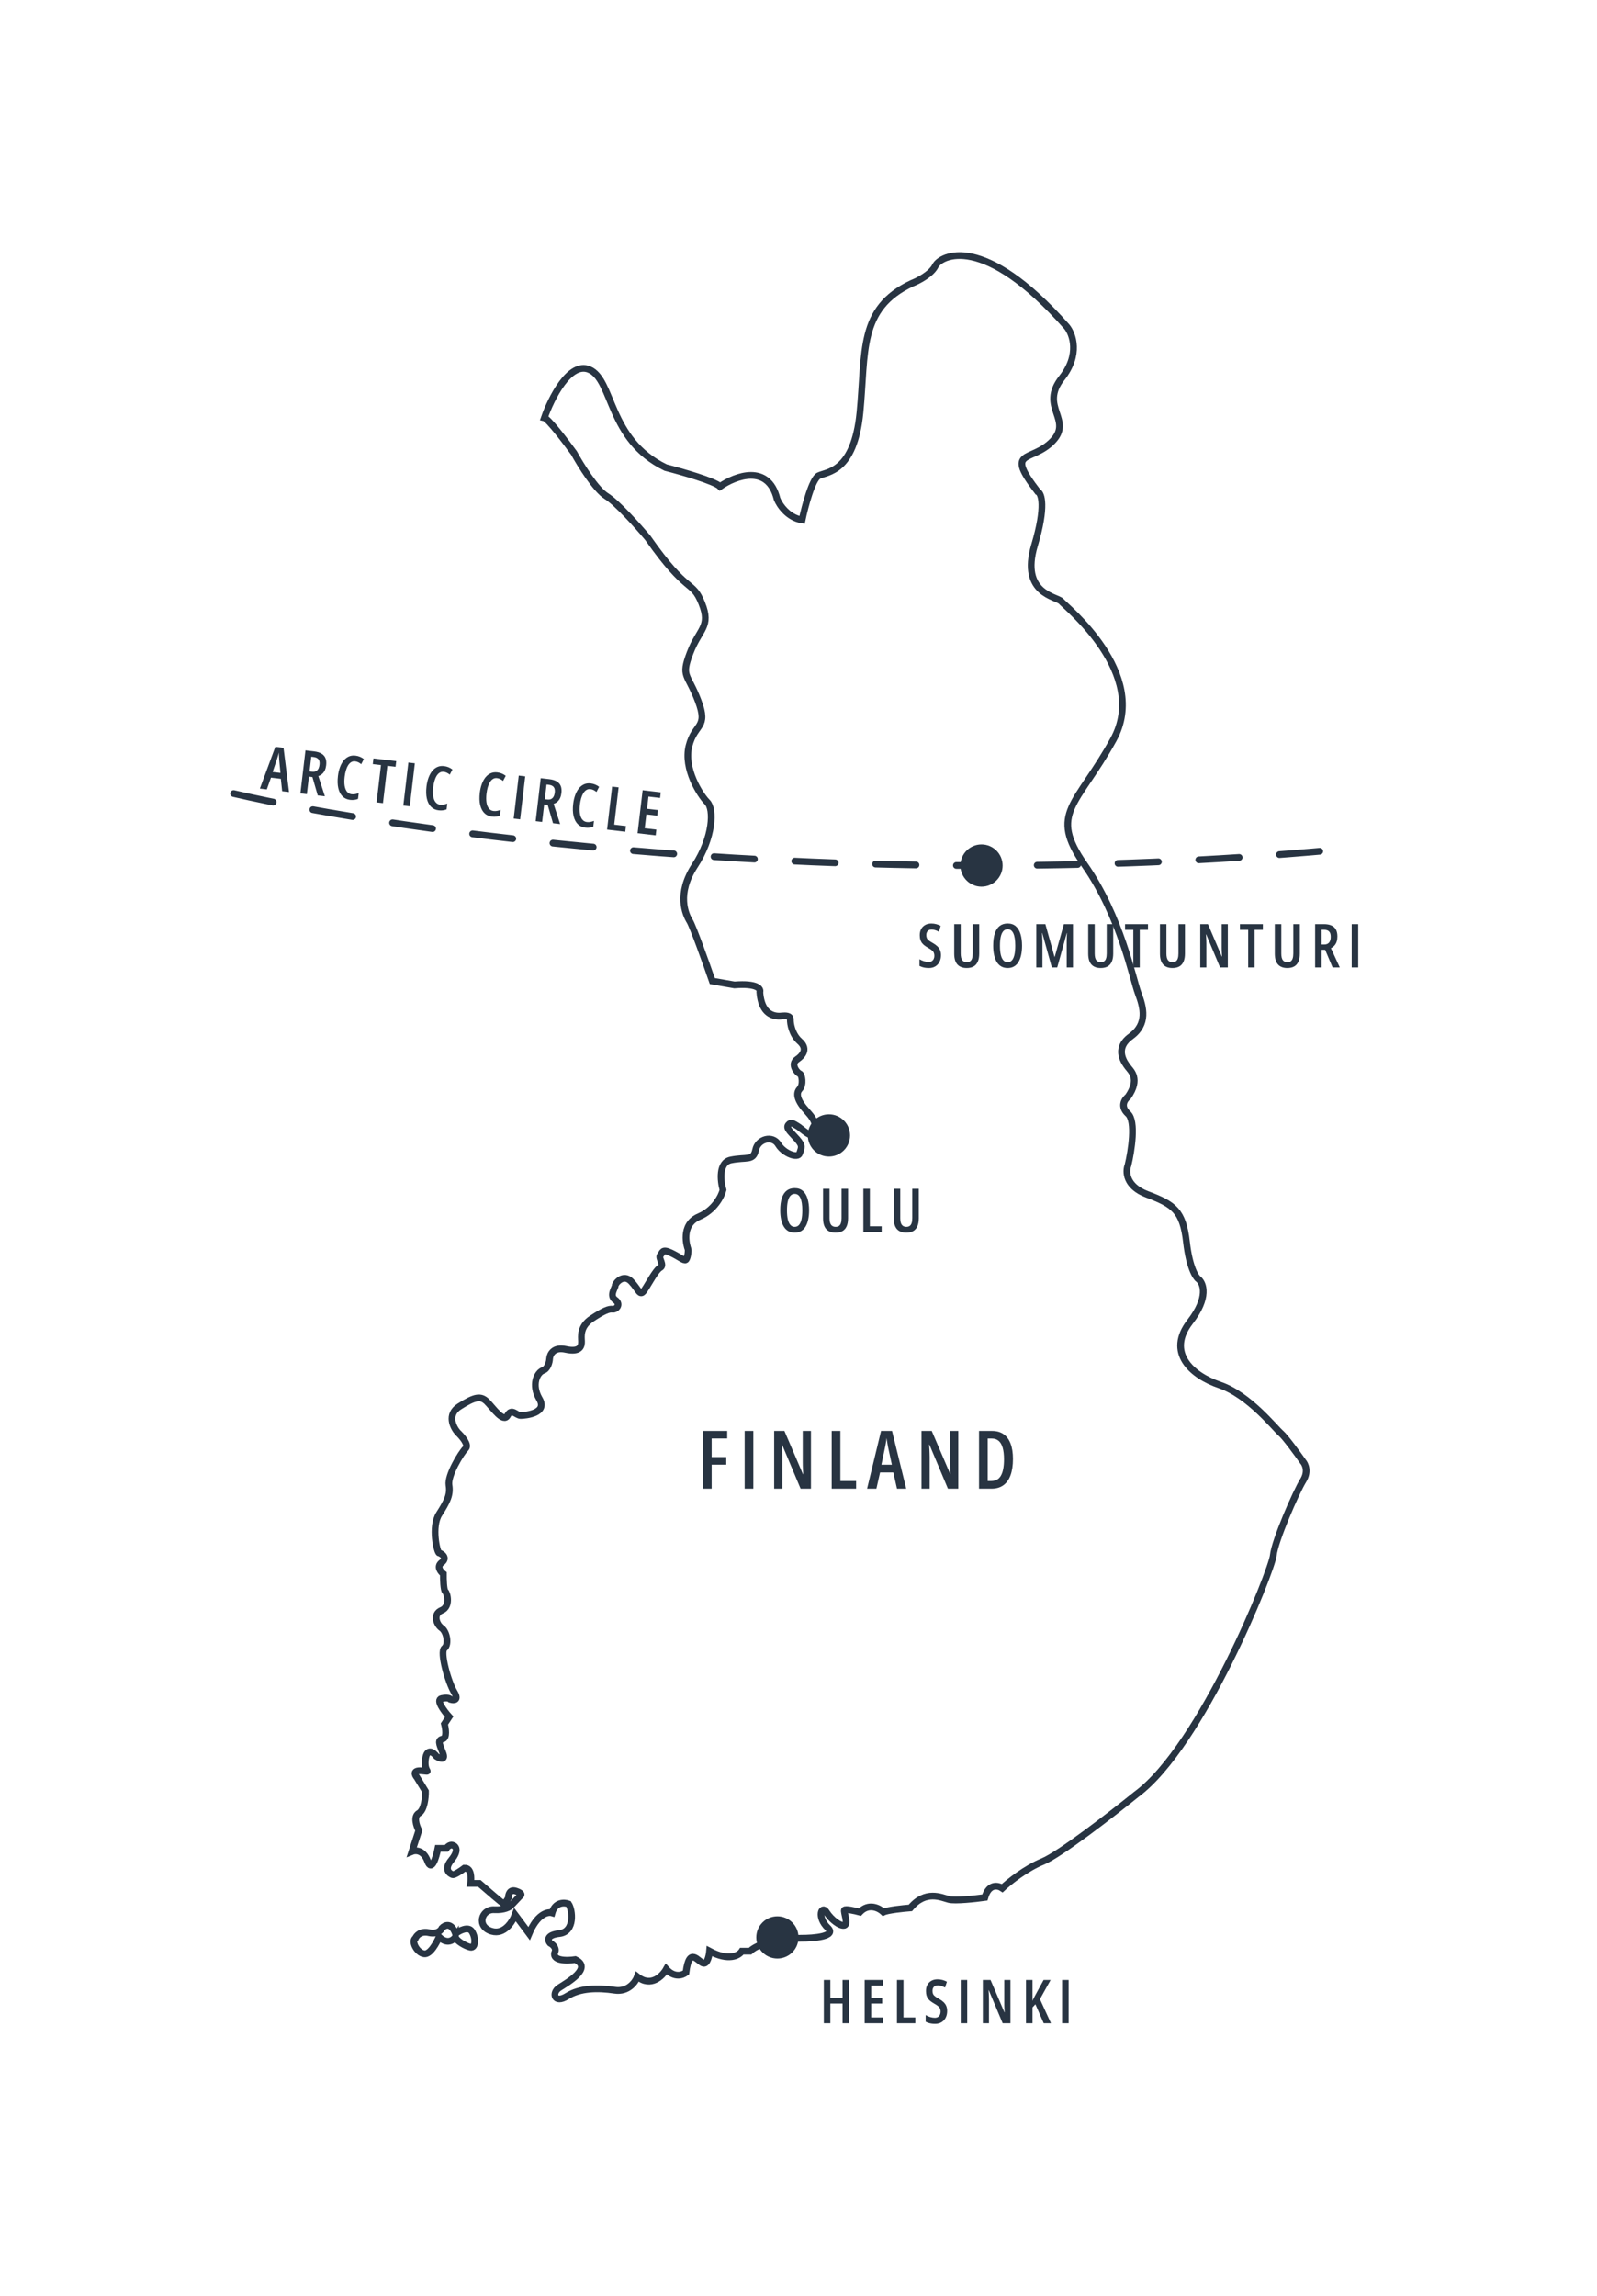<svg width="469" height="674" viewBox="0 0 469 674" fill="none" xmlns="http://www.w3.org/2000/svg">
<path d="M173.019 108.477C167.276 106.085 161.857 116.935 159.864 122.658C161.016 122.923 166.147 129.653 168.568 132.985C170.439 136.4 174.963 143.715 178.093 145.651C181.224 147.587 187.498 154.627 190.244 157.905C202.035 174.742 203.322 170.159 206.103 177.11C208.883 184.061 205.382 184.524 202.653 191.681C199.924 198.838 201.932 197.602 205.021 205.737C208.111 213.873 204.043 212.276 202.344 218.97C200.645 225.663 205.639 233.438 207.699 235.497C209.758 237.557 209.449 245.846 204.043 254.136C198.637 262.426 201.314 268.398 202.55 270.406C203.538 272.013 207.39 282.815 209.192 288.015L215.679 289.148C222.476 288.612 223.488 290.332 223.145 291.259C223.763 299.857 229.89 298.158 230.147 298.21C230.405 298.261 232.155 298.055 232.104 299.291C232.052 300.527 232.619 303.719 234.833 305.675C237.047 307.632 236.223 309.537 234.112 310.979C232.001 312.42 234.112 314.943 234.833 315.201C235.554 315.458 236.017 318.444 234.833 319.732C233.649 321.019 234.112 323.13 236.995 326.271C239.826 329.353 239.53 330.502 239.032 332.442L239.003 332.552C238.488 334.56 235.348 331.213 234.112 330.544C232.876 329.875 232.361 329.257 231.538 330.235C230.714 331.213 232.31 332.398 234.112 334.457C235.914 336.517 235.296 336.98 234.833 338.576C234.369 340.172 230.199 338.679 228.551 335.95C226.904 333.221 222.579 334.303 221.909 337.598C221.24 340.893 219.232 339.606 214.65 340.533C210.984 341.274 211.577 346.711 212.333 349.337C211.886 351.139 209.861 355.227 205.33 357.163C199.667 359.583 201.829 366.174 202.035 366.637C202.241 367.1 201.932 369.417 201.417 369.829C200.902 370.241 199.615 369.005 196.989 367.77C194.363 366.534 194.569 367.821 193.9 368.542C193.231 369.263 195.239 371.425 193.9 372.146C192.561 372.867 190.553 376.832 189.215 378.788C187.876 380.745 187.67 378.634 185.353 376.214C183.036 373.794 180.668 376.78 180.668 377.449C180.668 378.119 178.865 380.333 180.668 381.62C182.47 382.907 180.976 384.503 179.895 384.349C178.814 384.194 177.269 384.812 173.768 387.129C170.267 389.446 170.73 392.381 170.782 393.72C170.833 395.058 170.524 397.118 166.096 396.14C162.554 395.357 161.497 397.633 161.411 398.868C161.36 399.812 160.907 401.824 159.506 402.318C157.755 402.936 155.953 406.489 158.425 410.711C160.896 414.933 154.254 415.551 152.916 415.551C151.577 415.551 150.29 413.285 149.054 415.551C147.818 417.816 144.832 413.337 143.03 411.534C141.228 409.732 139.477 409.99 134.895 412.925C131.229 415.272 133.058 418.983 134.431 420.545C135.65 421.678 137.819 424.2 136.748 425.23C135.41 426.517 131.394 433.159 131.857 435.991C132.32 438.823 131.342 440.78 128.974 444.487C126.605 448.194 128.356 455.814 128.974 455.917C129.592 456.02 131.6 457.307 129.695 458.749C128.171 459.902 129.403 461.426 130.209 462.044C130.192 463.606 130.282 466.832 130.776 467.244C131.394 467.759 132.32 471.672 129.695 472.754C127.069 473.835 128.15 476.873 129.695 477.954C131.239 479.035 131.909 482.794 130.518 483.875C129.128 484.956 131.6 493.812 133.402 496.798C134.843 499.187 133.282 499.201 132.32 498.909C132.183 498.669 131.466 498.281 129.695 498.652C127.923 499.023 130.433 502.376 131.909 504.007L130.518 506.118C130.879 507.439 131.291 510.165 130.055 510.494C128.51 510.906 128.922 511.73 130.055 514.613C130.961 516.92 129.197 516.261 128.201 515.643C127.325 514.493 125.45 513.027 124.958 516.364C124.342 520.534 127.12 520.122 123.825 519.865C121.189 519.659 121.8 521.049 122.435 521.77L124.958 525.889C124.992 527.64 124.649 531.378 123.001 532.325C121.354 533.272 122.315 536.084 123.001 537.371L120.992 543.549C122.021 543.12 124.378 543.086 125.573 546.381C126.767 549.676 128.096 545.248 128.612 542.623H131.085C131.36 542.228 132.105 541.49 132.889 541.696C133.869 541.953 134.897 543.189 132.528 546.072C130.16 548.956 132.219 550.088 132.889 550.346C133.424 550.552 135.445 549.161 136.389 548.441C138.448 548.317 138.449 551.375 138.192 552.92H140.765C143.065 554.928 147.727 558.944 147.974 558.944C148.221 558.944 148.969 557.777 149.312 557.194C149.278 556.267 149.673 554.568 151.526 555.186C153.38 555.803 153.157 556.336 152.814 556.524L150.136 559.356C149.724 559.854 148.148 560.808 145.141 560.643C141.383 560.437 139.836 565.638 144.419 566.976C148.085 568.047 150.511 564.196 151.266 562.136L155.384 567.646C157.773 561.879 160.876 561.193 162.129 561.57C163.035 558.357 165.733 558.481 166.969 558.944C168.153 560.643 168.951 567.131 164.249 567.646C160.487 568.058 160.856 569.671 161.511 570.426C163.077 571.291 163.193 572.378 163.056 572.813C161.738 575.711 166.437 575.67 168.951 575.287C174.148 577.762 166.558 582.052 164.249 583.537C161.939 585.022 162.764 588.404 166.558 586.012C170.353 583.619 175.55 583.537 180.5 584.279C184.459 584.873 186.604 581.887 187.182 580.32C191.207 583.487 194.524 580.155 195.679 578.092C198.054 580.732 200.518 579.852 201.453 579.082C202.443 571.163 205.083 576.03 206.568 576.36C207.756 576.624 208.273 574.105 208.383 572.813C214.058 575.848 217.072 574.078 217.869 572.813H220.262C223.495 569.777 231.618 569.018 235.275 569.018C238.988 569.045 245.752 568.474 243.112 565.966C239.813 562.831 241.297 559.119 242.7 561.346C244.102 563.573 246.742 565.553 247.979 565.223C249.217 564.893 247.732 561.346 247.979 560.769C248.177 560.307 251.087 560.961 252.517 561.346C255.156 558.574 258.236 560.191 259.446 561.346C260.634 560.752 265.221 560.274 267.365 560.109C271.82 554.747 276.44 557.056 278.667 557.634C280.449 558.096 286.449 557.441 289.226 557.056C290.414 552.899 293.131 553.509 294.341 554.334C296.211 552.574 301.204 548.543 306.22 546.497C311.235 544.451 326.636 532.508 333.71 526.792C352.95 512.595 373.498 461.023 373.936 456.643C374.374 452.263 380.682 437.895 382.697 434.654C384.309 432.06 383.368 429.894 382.697 429.134C381.032 426.769 377.388 421.775 376.126 420.724C374.549 419.41 366.752 409.51 358.254 406.619C349.756 403.728 342.572 396.982 349.493 388.046C355.03 380.897 353.436 376.716 351.946 375.518C351.129 374.964 349.283 372.014 348.442 364.655C347.391 355.456 344.763 353.616 336.878 350.638C330.57 348.255 330.512 343.921 331.271 342.052C332.264 337.935 333.654 329.156 331.271 326.984C328.888 324.811 330.278 322.749 331.271 321.99C334.95 316.734 332.059 314.368 331.271 313.317C330.482 312.266 326.978 307.973 332.059 304.293C337.141 300.614 335.827 295.795 334.25 291.59C332.673 287.385 329.188 269.172 318.509 253.88C307.83 238.588 316.288 236.537 326.967 217.145C337.646 197.752 312.871 178.017 311.675 176.565C310.479 175.113 299.544 174.429 303.815 160.077C307.232 148.595 305.866 144.813 304.755 144.357C294.93 131.628 302.79 135.9 309.026 129.578C315.263 123.256 305.097 119.497 311.846 110.954C317.245 104.119 315.064 98.082 313.298 95.918C288.779 68.153 276.221 74.987 274.683 78.063C273.453 80.523 269.557 82.505 267.763 83.189C252.044 90.621 254.265 103.351 252.557 121.035C250.848 138.719 242.817 138.463 240.425 139.659C238.512 140.616 236.382 148.715 235.556 152.644C231.387 151.961 228.921 148.259 228.209 146.493C225.612 136.037 215.964 139.687 211.464 142.82C209.892 141.248 200.159 138.463 195.489 137.267C178.488 129.065 180.196 111.466 173.019 108.477Z" stroke="#283442" stroke-width="1.978"/>
<path d="M138.546 566.976C137.514 565.44 134.93 566.782 133.768 567.646C132.524 564.248 130.595 565.168 129.786 566.053C129.508 566.723 128.353 567.926 125.956 567.38C123.559 566.834 122.328 568.24 122.012 569.011C120.685 569.883 122.467 573.371 124.629 573.599C126.358 573.781 128.231 570.363 128.952 568.631C131.318 570.967 133.148 569.605 133.768 568.631C133.768 569.617 136.725 571.4 138.192 571.665C139.658 571.931 139.835 568.897 138.546 566.976Z" stroke="#283442" stroke-width="1.978"/>
<path d="M68.607 232.968C116.066 244.016 247.143 262.799 391.784 249.541" stroke="#283442" stroke-width="1.978" stroke-linecap="round" stroke-dasharray="11.87 11.87"/>
<circle cx="288.246" cy="254.101" r="5.544" fill="#283442" stroke="#283442" stroke-width="1.311"/>
<circle cx="228.301" cy="568.778" r="5.544" fill="#283442" stroke="#283442" stroke-width="1.311"/>
<circle cx="243.434" cy="333.335" r="5.544" fill="#283442" stroke="#283442" stroke-width="1.311"/>
<path d="M249.351 593.978H247.439V588.189H243.849V593.978H241.937V581.27H243.849V586.502H247.439V581.27H249.351V593.978ZM259.284 593.978H253.93V581.27H259.284V582.921H255.842V586.528H259.067V588.189H255.842V592.283H259.284V593.978ZM263.419 593.978V581.27H265.332V592.283H268.8V593.978H263.419ZM278.159 590.379C278.159 591.121 278.014 591.776 277.724 592.343C277.435 592.911 277.026 593.355 276.499 593.673C275.971 593.992 275.349 594.151 274.63 594.151C274.288 594.151 273.958 594.131 273.639 594.091C273.32 594.05 273.013 593.983 272.718 593.891C272.422 593.798 272.132 593.679 271.849 593.534V591.57C272.277 591.831 272.729 592.031 273.204 592.17C273.685 592.303 274.132 592.369 274.543 592.369C274.908 592.369 275.215 592.291 275.464 592.135C275.714 591.973 275.902 591.755 276.029 591.483C276.157 591.211 276.221 590.906 276.221 590.57C276.221 590.217 276.166 589.915 276.055 589.666C275.951 589.411 275.763 589.174 275.49 588.954C275.224 588.728 274.85 588.481 274.369 588.215C273.998 588 273.662 587.783 273.361 587.563C273.06 587.337 272.802 587.088 272.587 586.815C272.379 586.537 272.216 586.215 272.101 585.85C271.99 585.48 271.935 585.042 271.935 584.538C271.924 583.848 272.057 583.243 272.335 582.721C272.619 582.2 273.019 581.797 273.535 581.513C274.051 581.223 274.656 581.081 275.351 581.087C275.85 581.087 276.331 581.151 276.794 581.278C277.264 581.406 277.693 581.577 278.081 581.791L277.524 583.504C277.142 583.283 276.771 583.121 276.412 583.017C276.058 582.907 275.725 582.852 275.412 582.852C275.076 582.852 274.792 582.921 274.56 583.06C274.329 583.194 274.152 583.382 274.03 583.625C273.909 583.863 273.848 584.138 273.848 584.451C273.848 584.822 273.903 585.132 274.013 585.381C274.129 585.63 274.323 585.862 274.595 586.076C274.873 586.291 275.253 586.531 275.734 586.798C276.273 587.099 276.722 587.421 277.081 587.763C277.44 588.099 277.71 588.478 277.89 588.901C278.069 589.324 278.159 589.817 278.159 590.379ZM282.138 593.978V581.27H284.05V593.978H282.138ZM296.739 593.978H294.461L290.385 584.286H290.315C290.344 584.645 290.367 584.987 290.385 585.312C290.402 585.636 290.414 585.94 290.419 586.224C290.431 586.508 290.437 586.775 290.437 587.024V593.978H288.637V581.27H290.897L294.974 590.779H295.035C295.012 590.408 294.991 590.063 294.974 589.744C294.962 589.42 294.951 589.119 294.939 588.841C294.933 588.557 294.931 588.299 294.931 588.067V581.27H296.739V593.978ZM308.645 593.978H306.515L304.073 588.406L303.221 589.327V593.978H301.308V581.27H303.221V587.424C303.285 587.227 303.389 586.983 303.534 586.694C303.684 586.398 303.87 586.05 304.09 585.65L306.48 581.27H308.54L305.402 586.902L308.645 593.978ZM311.911 593.978V581.27H313.823V593.978H311.911Z" fill="#283442"/>
<path d="M237.61 355.336C237.61 356.292 237.526 357.17 237.358 357.969C237.196 358.769 236.944 359.462 236.602 360.047C236.266 360.632 235.828 361.084 235.289 361.403C234.756 361.722 234.122 361.881 233.386 361.881C232.638 361.881 231.995 361.719 231.456 361.394C230.917 361.07 230.477 360.615 230.135 360.029C229.793 359.438 229.541 358.743 229.379 357.943C229.216 357.144 229.135 356.269 229.135 355.318C229.135 353.881 229.295 352.682 229.613 351.72C229.932 350.752 230.407 350.025 231.039 349.538C231.67 349.051 232.453 348.808 233.386 348.808C234.371 348.808 235.173 349.083 235.793 349.634C236.419 350.184 236.877 350.952 237.167 351.937C237.462 352.916 237.61 354.049 237.61 355.336ZM231.117 355.336C231.117 356.396 231.201 357.286 231.369 358.004C231.543 358.723 231.798 359.265 232.134 359.63C232.47 359.995 232.884 360.177 233.377 360.177C233.875 360.177 234.29 360 234.62 359.647C234.95 359.288 235.199 358.752 235.367 358.039C235.536 357.32 235.62 356.419 235.62 355.336C235.62 353.719 235.431 352.508 235.055 351.702C234.684 350.897 234.127 350.494 233.386 350.494C232.882 350.494 232.461 350.677 232.125 351.042C231.789 351.407 231.537 351.949 231.369 352.667C231.201 353.38 231.117 354.269 231.117 355.336ZM249.055 348.999V357.63C249.055 358.598 248.913 359.398 248.63 360.029C248.351 360.655 247.94 361.122 247.395 361.429C246.851 361.73 246.178 361.881 245.379 361.881C244.191 361.881 243.281 361.536 242.649 360.847C242.024 360.151 241.711 359.088 241.711 357.657V348.999H243.614V357.622C243.614 358.532 243.768 359.186 244.075 359.586C244.382 359.98 244.819 360.177 245.387 360.177C245.776 360.177 246.1 360.093 246.361 359.925C246.622 359.751 246.816 359.476 246.943 359.099C247.077 358.723 247.143 358.224 247.143 357.604V348.999H249.055ZM253.547 361.707V348.999H255.459V360.012H258.928V361.707H253.547ZM269.825 348.999V357.63C269.825 358.598 269.683 359.398 269.4 360.029C269.121 360.655 268.71 361.122 268.165 361.429C267.621 361.73 266.948 361.881 266.149 361.881C264.961 361.881 264.051 361.536 263.419 360.847C262.794 360.151 262.481 359.088 262.481 357.657V348.999H264.384V357.622C264.384 358.532 264.538 359.186 264.845 359.586C265.152 359.98 265.589 360.177 266.157 360.177C266.546 360.177 266.87 360.093 267.131 359.925C267.392 359.751 267.586 359.476 267.713 359.099C267.847 358.723 267.913 358.224 267.913 357.604V348.999H269.825Z" fill="#283442"/>
<path d="M276.338 280.41C276.338 281.152 276.193 281.807 275.903 282.375C275.613 282.943 275.205 283.386 274.677 283.705C274.15 284.023 273.527 284.183 272.809 284.183C272.467 284.183 272.136 284.162 271.818 284.122C271.499 284.081 271.192 284.015 270.896 283.922C270.601 283.829 270.311 283.71 270.027 283.565V281.601C270.456 281.862 270.908 282.062 271.383 282.201C271.864 282.334 272.31 282.401 272.722 282.401C273.087 282.401 273.394 282.323 273.643 282.166C273.892 282.004 274.081 281.787 274.208 281.514C274.335 281.242 274.399 280.938 274.399 280.601C274.399 280.248 274.344 279.947 274.234 279.698C274.13 279.443 273.941 279.205 273.669 278.985C273.403 278.759 273.029 278.512 272.548 278.246C272.177 278.032 271.841 277.814 271.54 277.594C271.238 277.368 270.98 277.119 270.766 276.846C270.557 276.568 270.395 276.247 270.279 275.882C270.169 275.511 270.114 275.073 270.114 274.569C270.102 273.88 270.236 273.274 270.514 272.753C270.798 272.231 271.198 271.828 271.713 271.544C272.229 271.255 272.835 271.113 273.53 271.118C274.028 271.118 274.509 271.182 274.973 271.31C275.442 271.437 275.871 271.608 276.259 271.822L275.703 273.535C275.321 273.315 274.95 273.152 274.59 273.048C274.237 272.938 273.904 272.883 273.591 272.883C273.255 272.883 272.971 272.952 272.739 273.092C272.507 273.225 272.331 273.413 272.209 273.656C272.087 273.894 272.026 274.169 272.026 274.482C272.026 274.853 272.081 275.163 272.191 275.412C272.307 275.661 272.501 275.893 272.774 276.108C273.052 276.322 273.432 276.563 273.912 276.829C274.451 277.13 274.9 277.452 275.26 277.794C275.619 278.13 275.888 278.51 276.068 278.933C276.248 279.356 276.338 279.848 276.338 280.41ZM287.574 271.301V279.932C287.574 280.9 287.432 281.7 287.148 282.331C286.87 282.957 286.459 283.424 285.914 283.731C285.369 284.032 284.697 284.183 283.898 284.183C282.71 284.183 281.8 283.838 281.168 283.148C280.542 282.453 280.23 281.39 280.23 279.958V271.301H282.133V279.923C282.133 280.833 282.287 281.488 282.594 281.888C282.901 282.282 283.338 282.479 283.906 282.479C284.295 282.479 284.619 282.395 284.88 282.227C285.141 282.053 285.335 281.778 285.462 281.401C285.595 281.024 285.662 280.526 285.662 279.906V271.301H287.574ZM300.15 277.637C300.15 278.594 300.066 279.472 299.898 280.271C299.735 281.071 299.483 281.763 299.141 282.349C298.805 282.934 298.368 283.386 297.829 283.705C297.296 284.023 296.661 284.183 295.925 284.183C295.178 284.183 294.535 284.02 293.996 283.696C293.457 283.371 293.016 282.916 292.675 282.331C292.333 281.74 292.081 281.045 291.918 280.245C291.756 279.445 291.675 278.57 291.675 277.62C291.675 276.183 291.834 274.983 292.153 274.022C292.472 273.054 292.947 272.327 293.579 271.84C294.21 271.353 294.992 271.11 295.925 271.11C296.911 271.11 297.713 271.385 298.333 271.935C298.959 272.486 299.417 273.254 299.706 274.239C300.002 275.218 300.15 276.351 300.15 277.637ZM293.657 277.637C293.657 278.698 293.741 279.587 293.909 280.306C294.083 281.024 294.338 281.566 294.674 281.931C295.01 282.296 295.424 282.479 295.917 282.479C296.415 282.479 296.829 282.302 297.16 281.949C297.49 281.589 297.739 281.053 297.907 280.341C298.075 279.622 298.159 278.721 298.159 277.637C298.159 276.021 297.971 274.81 297.594 274.004C297.223 273.199 296.667 272.796 295.925 272.796C295.421 272.796 295.001 272.979 294.665 273.344C294.329 273.709 294.077 274.25 293.909 274.969C293.741 275.682 293.657 276.571 293.657 277.637ZM308.892 284.009L306.093 273.917H306.024C306.053 274.305 306.073 274.665 306.084 274.995C306.102 275.32 306.113 275.612 306.119 275.873C306.131 276.128 306.137 276.348 306.137 276.534V284.009H304.337V271.301H306.997L309.692 280.932H309.744L312.438 271.301H315.107V284.009H313.264V276.542C313.264 276.334 313.267 276.102 313.273 275.847C313.279 275.586 313.287 275.296 313.299 274.978C313.316 274.659 313.334 274.308 313.351 273.926H313.29L310.483 284.009H308.892ZM326.926 271.301V279.932C326.926 280.9 326.784 281.7 326.5 282.331C326.222 282.957 325.811 283.424 325.266 283.731C324.721 284.032 324.049 284.183 323.249 284.183C322.061 284.183 321.152 283.838 320.52 283.148C319.894 282.453 319.581 281.39 319.581 279.958V271.301H321.485V279.923C321.485 280.833 321.638 281.488 321.945 281.888C322.253 282.282 322.69 282.479 323.258 282.479C323.646 282.479 323.971 282.395 324.231 282.227C324.492 282.053 324.686 281.778 324.814 281.401C324.947 281.024 325.014 280.526 325.014 279.906V271.301H326.926ZM334.721 284.009H332.826V272.979H330.401V271.301H337.137V272.979H334.721V284.009ZM347.991 271.301V279.932C347.991 280.9 347.85 281.7 347.566 282.331C347.287 282.957 346.876 283.424 346.331 283.731C345.787 284.032 345.114 284.183 344.315 284.183C343.127 284.183 342.217 283.838 341.585 283.148C340.96 282.453 340.647 281.39 340.647 279.958V271.301H342.55V279.923C342.55 280.833 342.704 281.488 343.011 281.888C343.318 282.282 343.756 282.479 344.323 282.479C344.712 282.479 345.036 282.395 345.297 282.227C345.558 282.053 345.752 281.778 345.879 281.401C346.013 281.024 346.079 280.526 346.079 279.906V271.301H347.991ZM360.584 284.009H358.307L354.23 274.317H354.161C354.19 274.676 354.213 275.018 354.23 275.343C354.248 275.667 354.259 275.971 354.265 276.255C354.277 276.539 354.282 276.806 354.282 277.055V284.009H352.483V271.301H354.743L358.82 280.81H358.881C358.857 280.439 358.837 280.094 358.82 279.776C358.808 279.451 358.797 279.15 358.785 278.872C358.779 278.588 358.776 278.33 358.776 278.098V271.301H360.584V284.009ZM368.457 284.009H366.562V272.979H364.137V271.301H370.874V272.979H368.457V284.009ZM381.728 271.301V279.932C381.728 280.9 381.586 281.7 381.302 282.331C381.024 282.957 380.613 283.424 380.068 283.731C379.523 284.032 378.851 284.183 378.051 284.183C376.863 284.183 375.954 283.838 375.322 283.148C374.696 282.453 374.383 281.39 374.383 279.958V271.301H376.287V279.923C376.287 280.833 376.44 281.488 376.747 281.888C377.055 282.282 377.492 282.479 378.06 282.479C378.448 282.479 378.773 282.395 379.033 282.227C379.294 282.053 379.488 281.778 379.616 281.401C379.749 281.024 379.816 280.526 379.816 279.906V271.301H381.728ZM388.784 271.301C389.682 271.301 390.424 271.434 391.009 271.701C391.6 271.962 392.041 272.361 392.33 272.9C392.62 273.433 392.765 274.106 392.765 274.917C392.765 275.462 392.698 275.951 392.565 276.386C392.432 276.82 392.223 277.203 391.939 277.533C391.661 277.858 391.302 278.133 390.861 278.359L393.46 284.009H391.348L389.166 278.837H388.132V284.009H386.22V271.301H388.784ZM388.784 272.952H388.132V277.29H388.906C389.52 277.29 389.989 277.101 390.314 276.725C390.644 276.342 390.809 275.772 390.809 275.012C390.809 274.294 390.644 273.772 390.314 273.448C389.989 273.118 389.479 272.952 388.784 272.952ZM396.961 284.009V271.301H398.873V284.009H396.961Z" fill="#283442"/>
<path d="M82.86 232.285L82.476 228.642L79.576 228.3L78.354 231.753L76.317 231.512L80.863 219.253L83.263 219.536L84.88 232.524L82.86 232.285ZM82.357 226.913L81.986 223.009C81.969 222.756 81.954 222.512 81.941 222.277C81.929 222.037 81.918 221.805 81.909 221.582C81.901 221.36 81.894 221.146 81.889 220.941C81.849 221.135 81.798 221.339 81.738 221.553C81.683 221.769 81.619 221.989 81.546 222.213C81.479 222.439 81.405 222.669 81.325 222.905L80.069 226.643L82.357 226.913ZM92.255 220.598C93.147 220.703 93.868 220.923 94.418 221.256C94.975 221.584 95.365 222.033 95.59 222.602C95.815 223.166 95.88 223.85 95.785 224.656C95.721 225.197 95.597 225.675 95.414 226.091C95.231 226.507 94.979 226.863 94.658 227.157C94.344 227.447 93.955 227.678 93.491 227.851L95.409 233.767L93.312 233.519L91.751 228.127L90.724 228.006L90.118 233.142L88.219 232.918L89.709 220.297L92.255 220.598ZM92.062 222.238L91.414 222.162L90.906 226.469L91.674 226.56C92.284 226.632 92.772 226.5 93.139 226.164C93.511 225.823 93.742 225.275 93.831 224.522C93.916 223.808 93.813 223.271 93.523 222.91C93.239 222.544 92.752 222.32 92.062 222.238ZM104.293 223.516C103.856 223.465 103.464 223.547 103.118 223.762C102.772 223.973 102.469 224.29 102.209 224.714C101.955 225.134 101.745 225.631 101.578 226.206C101.41 226.782 101.288 227.403 101.209 228.071C101.09 229.078 101.091 229.953 101.214 230.697C101.337 231.435 101.571 232.017 101.918 232.443C102.265 232.864 102.712 233.106 103.259 233.17C103.633 233.215 103.993 233.202 104.34 233.132C104.687 233.056 105.022 232.959 105.346 232.839L105.145 234.54C104.802 234.68 104.435 234.774 104.044 234.821C103.659 234.869 103.245 234.867 102.802 234.815C101.898 234.708 101.155 234.36 100.571 233.772C99.987 233.184 99.579 232.386 99.348 231.378C99.117 230.371 99.082 229.185 99.243 227.821C99.351 226.9 99.544 226.06 99.82 225.299C100.098 224.532 100.453 223.874 100.885 223.324C101.323 222.775 101.835 222.368 102.421 222.105C103.006 221.841 103.659 221.752 104.378 221.837C104.838 221.891 105.275 222.001 105.687 222.166C106.099 222.332 106.49 222.556 106.859 222.839L106.077 224.348C105.812 224.124 105.533 223.94 105.241 223.794C104.949 223.649 104.633 223.556 104.293 223.516ZM112.471 235.781L110.589 235.559L111.882 224.605L109.474 224.32L109.671 222.654L116.361 223.444L116.164 225.11L113.764 224.827L112.471 235.781ZM118.442 236.486L119.932 223.866L121.831 224.09L120.341 236.71L118.442 236.486ZM130.305 226.587C129.867 226.536 129.475 226.618 129.129 226.834C128.783 227.044 128.48 227.361 128.22 227.785C127.966 228.205 127.756 228.702 127.589 229.277C127.422 229.853 127.299 230.474 127.22 231.142C127.101 232.149 127.103 233.024 127.225 233.768C127.348 234.506 127.582 235.088 127.929 235.514C128.276 235.935 128.723 236.177 129.27 236.242C129.644 236.286 130.004 236.273 130.351 236.203C130.698 236.127 131.034 236.03 131.357 235.91L131.156 237.611C130.813 237.751 130.446 237.845 130.055 237.892C129.67 237.94 129.256 237.938 128.813 237.886C127.909 237.779 127.166 237.431 126.582 236.843C125.998 236.255 125.59 235.457 125.359 234.449C125.128 233.442 125.093 232.256 125.254 230.892C125.362 229.972 125.555 229.131 125.832 228.37C126.109 227.603 126.464 226.945 126.896 226.395C127.335 225.846 127.846 225.439 128.432 225.176C129.017 224.912 129.67 224.823 130.389 224.908C130.849 224.962 131.286 225.072 131.698 225.238C132.11 225.403 132.501 225.627 132.87 225.91L132.088 227.419C131.823 227.195 131.544 227.011 131.252 226.865C130.96 226.72 130.644 226.627 130.305 226.587ZM145.959 228.436C145.522 228.384 145.13 228.466 144.783 228.682C144.438 228.892 144.135 229.209 143.875 229.634C143.621 230.053 143.41 230.55 143.243 231.126C143.076 231.701 142.953 232.323 142.874 232.99C142.755 233.997 142.757 234.873 142.879 235.617C143.002 236.355 143.237 236.937 143.583 237.363C143.931 237.783 144.378 238.025 144.924 238.09C145.298 238.134 145.659 238.121 146.005 238.051C146.353 237.976 146.688 237.878 147.011 237.759L146.811 239.459C146.467 239.6 146.1 239.693 145.71 239.741C145.325 239.788 144.911 239.786 144.468 239.734C143.564 239.627 142.82 239.28 142.236 238.692C141.652 238.103 141.245 237.305 141.013 236.298C140.782 235.29 140.747 234.104 140.908 232.741C141.017 231.82 141.21 230.979 141.486 230.218C141.763 229.451 142.118 228.793 142.551 228.243C142.989 227.694 143.501 227.288 144.086 227.024C144.672 226.761 145.324 226.671 146.044 226.756C146.504 226.811 146.94 226.921 147.353 227.086C147.765 227.251 148.156 227.475 148.525 227.758L147.743 229.268C147.477 229.044 147.199 228.859 146.907 228.714C146.614 228.568 146.299 228.476 145.959 228.436ZM150.856 240.313L152.346 227.693L154.246 227.917L152.755 240.537L150.856 240.313ZM161.348 228.756C162.24 228.861 162.961 229.08 163.511 229.414C164.067 229.742 164.458 230.191 164.682 230.76C164.907 231.323 164.972 232.008 164.877 232.814C164.813 233.354 164.69 233.833 164.506 234.249C164.323 234.665 164.071 235.02 163.75 235.315C163.436 235.605 163.047 235.836 162.583 236.009L164.502 241.924L162.404 241.677L160.844 236.285L159.817 236.163L159.21 241.3L157.311 241.075L158.801 228.455L161.348 228.756ZM161.154 230.396L160.507 230.319L159.998 234.627L160.766 234.718C161.376 234.79 161.865 234.658 162.231 234.322C162.604 233.981 162.835 233.433 162.924 232.679C163.008 231.966 162.905 231.428 162.615 231.067C162.332 230.701 161.845 230.477 161.154 230.396ZM173.386 231.674C172.948 231.622 172.557 231.704 172.21 231.92C171.864 232.13 171.562 232.447 171.301 232.872C171.048 233.291 170.837 233.789 170.67 234.364C170.503 234.939 170.38 235.561 170.301 236.228C170.182 237.236 170.184 238.111 170.306 238.855C170.429 239.593 170.664 240.175 171.01 240.601C171.357 241.021 171.804 241.264 172.351 241.328C172.725 241.372 173.085 241.359 173.432 241.289C173.78 241.214 174.115 241.116 174.438 240.997L174.237 242.697C173.894 242.838 173.527 242.932 173.136 242.979C172.751 243.027 172.337 243.025 171.894 242.972C170.991 242.866 170.247 242.518 169.663 241.93C169.079 241.341 168.671 240.544 168.44 239.536C168.209 238.528 168.174 237.343 168.335 235.979C168.444 235.058 168.636 234.217 168.913 233.456C169.19 232.69 169.545 232.031 169.978 231.481C170.416 230.932 170.928 230.526 171.513 230.262C172.099 229.999 172.751 229.91 173.47 229.995C173.931 230.049 174.367 230.159 174.779 230.324C175.192 230.489 175.582 230.714 175.952 230.996L175.169 232.506C174.904 232.282 174.625 232.097 174.333 231.952C174.041 231.807 173.725 231.714 173.386 231.674ZM178.283 243.551L179.773 230.931L181.672 231.155L180.381 242.092L183.825 242.499L183.626 244.182L178.283 243.551ZM192.559 245.237L187.241 244.609L188.731 231.989L194.049 232.617L193.855 234.257L190.437 233.853L190.014 237.436L193.216 237.814L193.022 239.462L189.819 239.084L189.339 243.15L192.757 243.554L192.559 245.237Z" fill="#283442"/>
<path d="M209.002 437.036H206.452V420.092H213.568V422.294H209.002V427.765H213.29V429.99H209.002V437.036ZM218.688 437.036V420.092H221.238V437.036H218.688ZM238.156 437.036H235.119L229.684 424.114H229.591C229.63 424.593 229.661 425.049 229.684 425.481C229.707 425.914 229.722 426.32 229.73 426.698C229.746 427.077 229.753 427.432 229.753 427.765V437.036H227.354V420.092H230.368L235.803 432.771H235.884C235.853 432.277 235.826 431.817 235.803 431.392C235.788 430.959 235.772 430.558 235.757 430.187C235.749 429.808 235.745 429.464 235.745 429.155V420.092H238.156V437.036ZM244.249 437.036V420.092H246.799V434.776H251.423V437.036H244.249ZM263.427 437.036L262.349 432.273H258.455L257.377 437.036H254.642L258.745 420.092H261.967L266.139 437.036H263.427ZM261.92 430.001L260.819 424.89C260.757 424.558 260.699 424.237 260.645 423.928C260.591 423.612 260.541 423.306 260.495 423.013C260.448 422.719 260.406 422.437 260.367 422.167C260.344 422.43 260.309 422.708 260.263 423.001C260.224 423.295 260.174 423.596 260.112 423.905C260.058 424.214 259.996 424.531 259.927 424.856L258.849 430.001H261.92ZM281.422 437.036H278.386L272.951 424.114H272.858C272.897 424.593 272.927 425.049 272.951 425.481C272.974 425.914 272.989 426.32 272.997 426.698C273.012 427.077 273.02 427.432 273.02 427.765V437.036H270.621V420.092H273.634L279.07 432.771H279.151C279.12 432.277 279.093 431.817 279.07 431.392C279.054 430.959 279.039 430.558 279.023 430.187C279.016 429.808 279.012 429.464 279.012 429.155V420.092H281.422V437.036ZM297.483 428.298C297.483 430.198 297.243 431.798 296.764 433.096C296.285 434.394 295.578 435.375 294.643 436.039C293.708 436.704 292.553 437.036 291.178 437.036H287.516V420.092H291.363C292.692 420.092 293.809 420.405 294.713 421.031C295.625 421.657 296.312 422.58 296.776 423.801C297.247 425.022 297.483 426.521 297.483 428.298ZM294.852 428.425C294.852 427.05 294.721 425.91 294.458 425.006C294.195 424.102 293.801 423.43 293.276 422.99C292.75 422.542 292.094 422.317 291.306 422.317H290.065V434.776H291.132C292.414 434.776 293.353 434.251 293.948 433.2C294.551 432.142 294.852 430.55 294.852 428.425Z" fill="#283442"/>
</svg>
